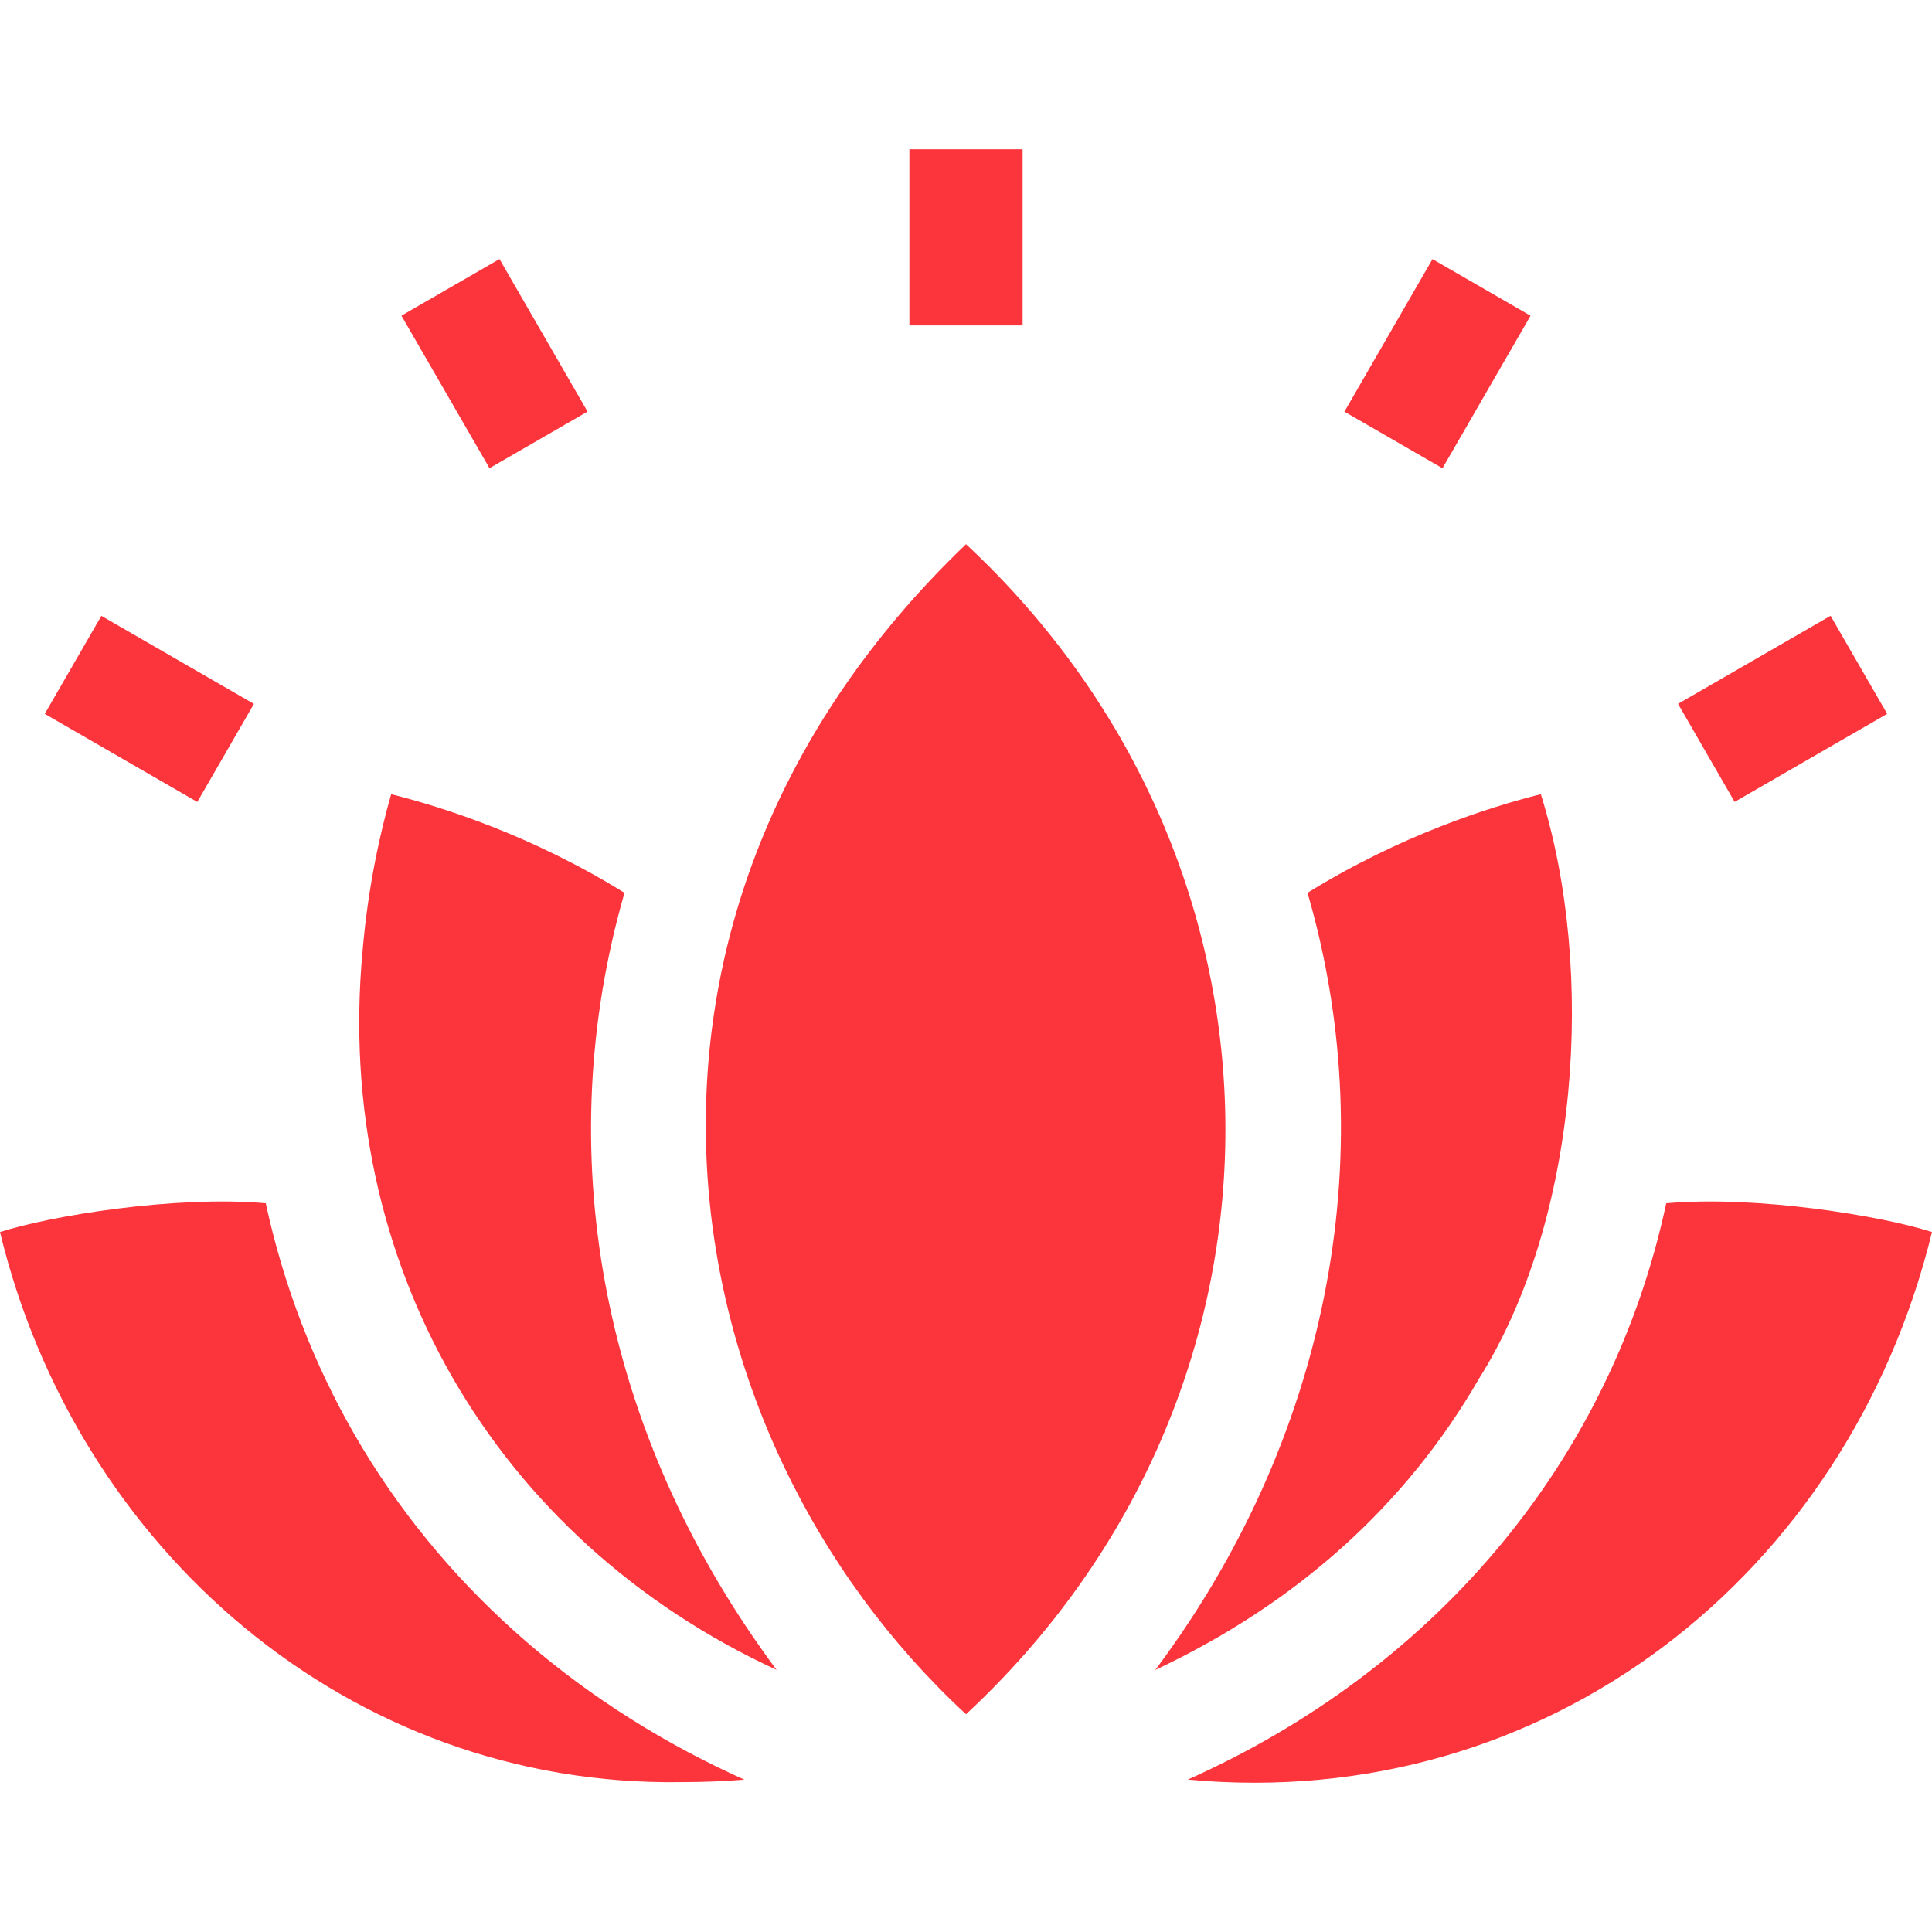 <svg xmlns="http://www.w3.org/2000/svg" fill="none" viewBox="0 0 64 64" height="64" width="64">
<g clip-path="url(#clip0_1055_29837)">
<path fill="#FB353B" d="M30.125 4.945H33.875V10.78H30.125V4.945Z"></path>
<path fill="#FB353B" d="M13.298 10.457L16.546 8.582L19.463 13.635L16.215 15.51L13.298 10.457Z"></path>
<path fill="#FB353B" d="M1.483 23.648L3.358 20.401L8.411 23.318L6.536 26.566L1.483 23.648Z"></path>
<path fill="#FB353B" d="M44.536 13.637L47.453 8.584L50.701 10.459L47.784 15.512L44.536 13.637Z"></path>
<path fill="#FB353B" d="M55.587 23.316L60.64 20.399L62.515 23.647L57.462 26.564L55.587 23.316Z"></path>
<path fill="#FB353B" d="M11.755 47.541C10.381 45.16 9.392 42.576 8.804 39.86C5.818 39.594 1.645 40.278 0 40.814C2.529 51.291 11.552 59.212 22.596 59.035H22.597C23.315 59.035 24.003 59.005 24.657 58.954C24.535 58.899 24.413 58.843 24.29 58.786C18.89 56.279 14.555 52.39 11.755 47.541Z"></path>
<path fill="#FB353B" d="M39.71 58.786C39.588 58.843 39.466 58.898 39.346 58.952C51.232 60.058 61.227 52.17 64 40.813C62.36 40.279 58.178 39.594 55.196 39.86C53.39 48.285 47.709 55.086 39.71 58.786Z"></path>
<path fill="#FB353B" d="M12.009 31.521C11.06 41.796 16.36 50.99 25.725 55.317C25.548 55.078 25.37 54.833 25.192 54.579C19.933 47.106 18.222 38.139 20.687 29.576C17.622 27.677 14.669 26.737 12.958 26.309C12.62 27.488 12.195 29.313 12.009 31.521Z"></path>
<path fill="#FB353B" d="M48.997 45.665C52.298 40.417 52.877 32.172 51.042 26.309C49.332 26.737 46.379 27.677 43.313 29.576C45.883 38.397 43.894 47.813 38.269 55.32C42.966 53.108 46.575 49.86 48.997 45.665Z"></path>
<path fill="#FB353B" d="M32.001 56.787C43.493 46.097 43.422 28.672 32.001 18.027C19.195 30.287 21.898 47.44 32.001 56.787Z"></path>
</g>
<defs>
<clipPath id="clip0_1055_29837">
<rect fill="white" height="64" width="64"></rect>
</clipPath>
</defs>
</svg>
